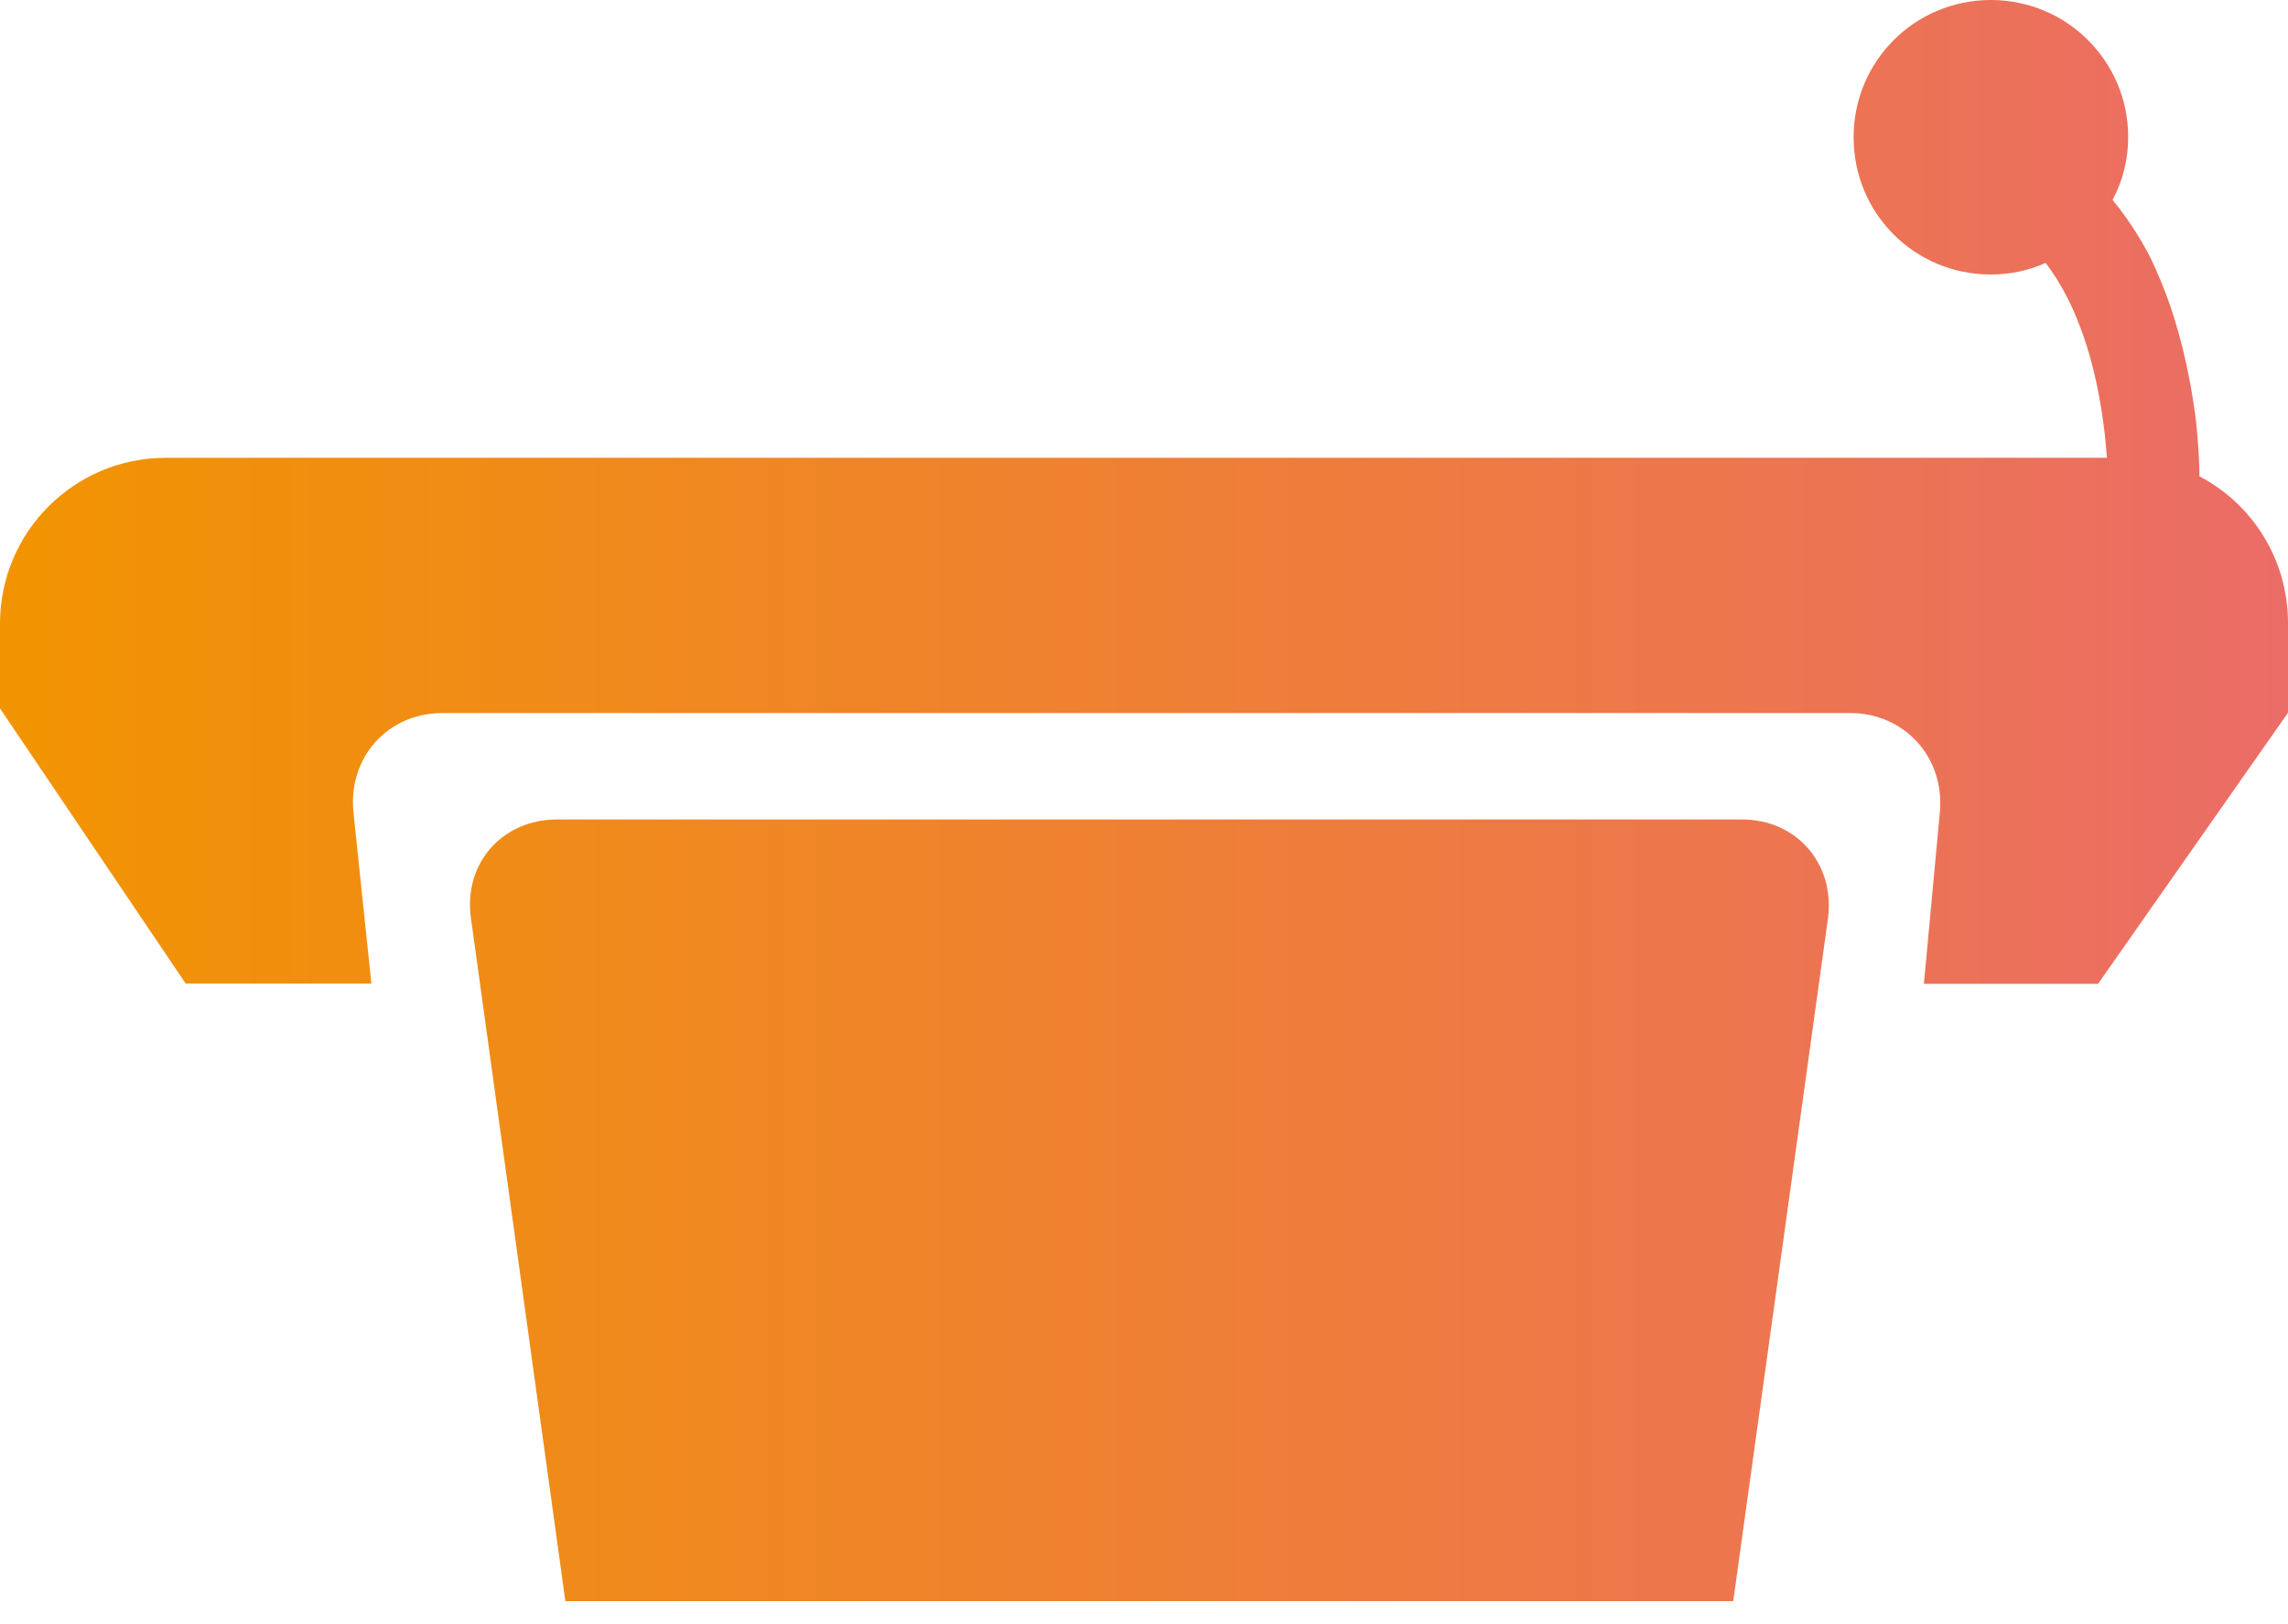 <svg xmlns="http://www.w3.org/2000/svg" width="69" height="49"><title>svg_icon_moderation</title><desc>Created with Sketch.</desc><defs><linearGradient id="a" x1="0%" y1="50%" y2="50%"><stop stop-color="#F29400" offset="0%"/><stop stop-color="#EB6C67" offset="100%"/></linearGradient></defs><g fill="none"><g fill="url(#a)"><path d="M66.33 14.37v-.02c0-.34-.03-.9-.1-1.62-.15-1.2-.4-2.38-.78-3.5-.18-.52-.38-1-.6-1.46-.32-.62-.7-1.2-1.14-1.74.3-.56.47-1.2.47-1.9 0-2.28-1.85-4.13-4.14-4.13-2.3 0-4.14 1.85-4.14 4.14 0 2.3 1.84 4.14 4.13 4.14.6 0 1.16-.12 1.66-.35.26.34.48.7.67 1.08.18.35.33.73.47 1.12.32.92.52 1.92.64 2.92.03.27.05.53.07.76H5c-2.76 0-5 2.24-5 5v2.56l5.6 8.3h5.6l-.54-5.16c-.17-1.66 1.03-3 2.68-3H55.8c1.64 0 2.86 1.35 2.7 3l-.48 5.17h5.25L69 21.5v-2.7c0-1.93-1.08-3.6-2.67-4.43zm-13.8 10.35c1.65 0 2.8 1.33 2.6 2.96L52.27 48.3H17.05L14.2 27.68c-.22-1.63.94-2.96 2.6-2.96h35.72z"/></g></g></svg>